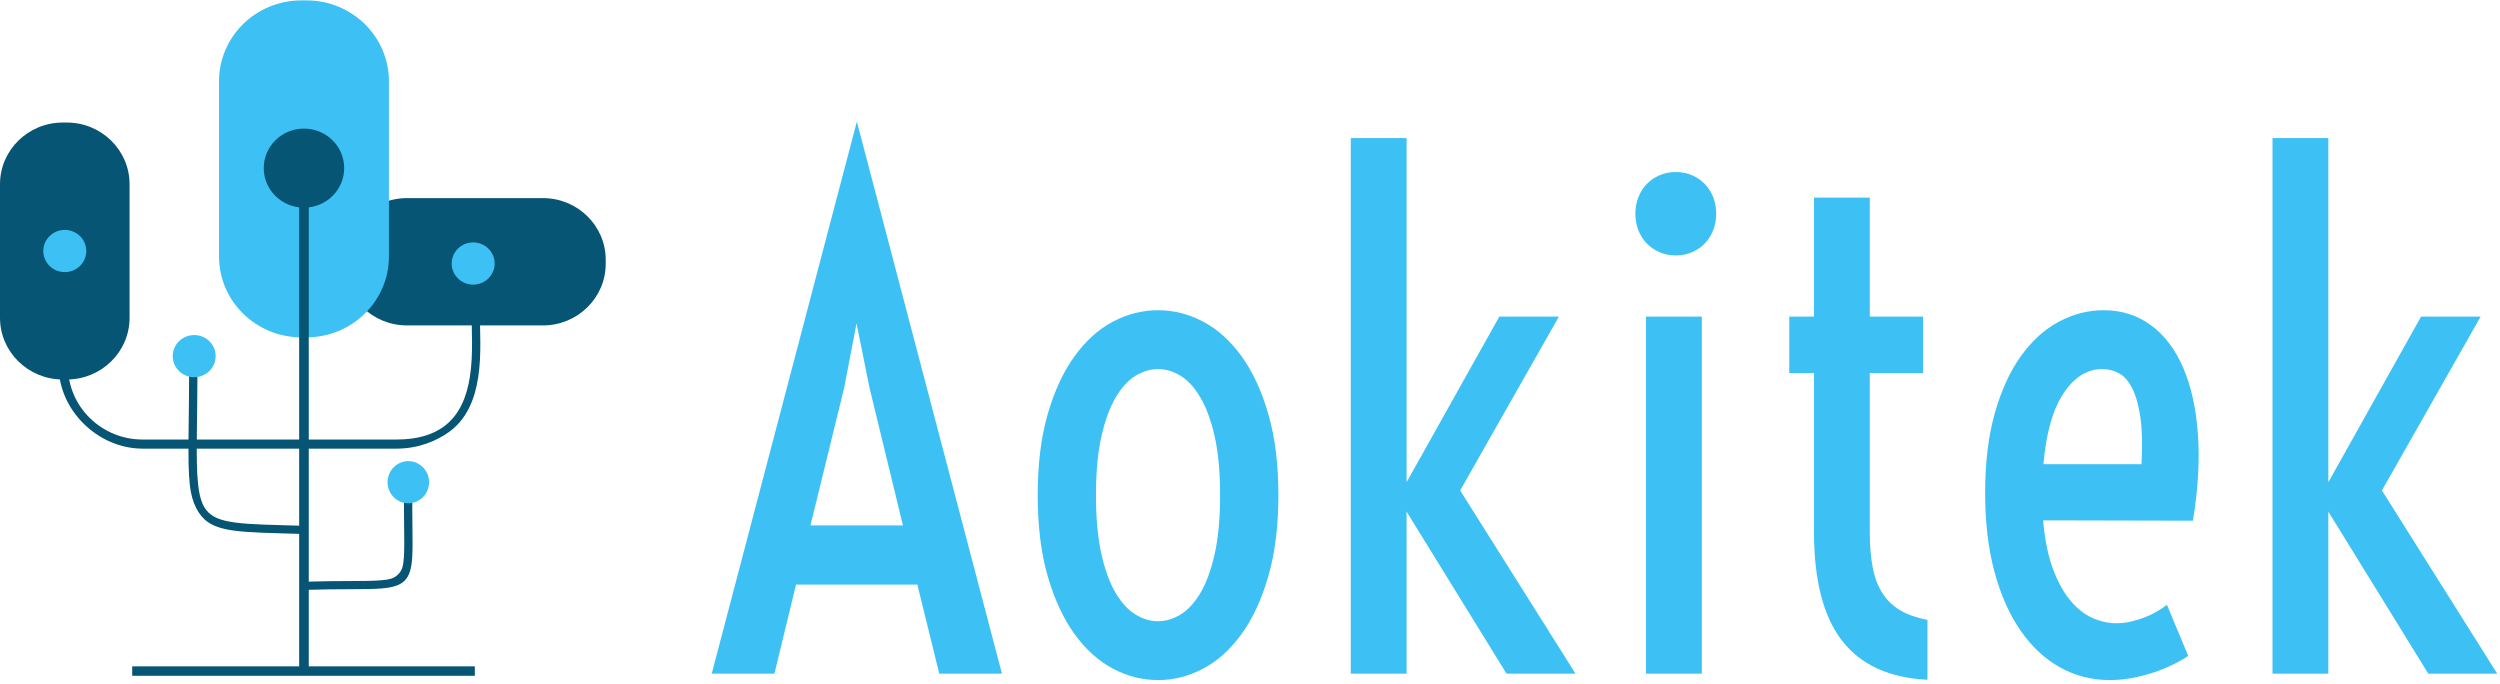 <?xml version="1.0" encoding="UTF-8"?>
<svg xmlns="http://www.w3.org/2000/svg" width="263" height="72" viewBox="0 0 263 72" fill="none">
  <g clip-path="url(#clip0_3058_8587)">
    <path d="M90.141 12.792L105.406 70.872H98.811L96.504 61.498H83.742L81.468 70.872H74.873L90.141 12.792ZM94.988 55.273L91.458 40.735L90.108 34.015L88.821 40.735L85.261 55.273H94.988Z" fill="#3DC1F5"></path>
    <path d="M121.824 71.544C120.176 71.544 118.593 71.143 117.077 70.341C115.561 69.54 114.214 68.325 113.038 66.698C111.863 65.071 110.922 63.043 110.219 60.614C109.517 58.185 109.165 55.344 109.165 52.09C109.165 48.835 109.517 45.994 110.219 43.565C110.922 41.136 111.863 39.108 113.038 37.481C114.214 35.854 115.561 34.64 117.077 33.838C118.593 33.036 120.176 32.635 121.824 32.635C123.473 32.635 125.056 33.036 126.572 33.838C128.09 34.64 129.435 35.854 130.613 37.481C131.789 39.108 132.727 41.136 133.429 43.565C134.135 45.994 134.486 48.835 134.486 52.09C134.486 55.344 134.135 58.185 133.429 60.614C132.727 63.043 131.789 65.071 130.613 66.698C129.435 68.325 128.09 69.54 126.572 70.341C125.056 71.143 123.473 71.544 121.824 71.544ZM121.824 65.354C122.616 65.354 123.396 65.124 124.165 64.664C124.937 64.204 125.634 63.456 126.259 62.418C126.887 61.38 127.39 60.013 127.778 58.315C128.162 56.617 128.353 54.542 128.353 52.09C128.353 49.637 128.162 47.568 127.778 45.882C127.39 44.196 126.887 42.828 126.259 41.779C125.634 40.729 124.937 39.975 124.165 39.515C123.396 39.055 122.616 38.825 121.824 38.825C121.033 38.825 120.253 39.055 119.484 39.515C118.715 39.975 118.018 40.729 117.39 41.779C116.765 42.828 116.258 44.196 115.874 45.882C115.489 47.568 115.296 49.637 115.296 52.09C115.296 54.542 115.489 56.617 115.874 58.315C116.258 60.013 116.765 61.38 117.39 62.418C118.018 63.456 118.715 64.204 119.484 64.664C120.253 65.124 121.033 65.354 121.824 65.354Z" fill="#3DC1F5"></path>
    <path d="M142.102 14.525H147.972V50.675H148.003L157.729 33.308H163.995L153.61 51.594L165.744 70.872H158.49L147.972 53.823V70.872H142.102V14.525Z" fill="#3DC1F5"></path>
    <path d="M176.292 26.87C175.656 26.87 175.075 26.752 174.546 26.516C174.018 26.28 173.567 25.962 173.193 25.561C172.82 25.16 172.535 24.695 172.336 24.164C172.139 23.634 172.04 23.073 172.04 22.484C172.04 21.894 172.139 21.334 172.336 20.804C172.535 20.273 172.82 19.807 173.193 19.407C173.567 19.006 174.018 18.687 174.546 18.451C175.075 18.216 175.656 18.098 176.292 18.098C176.931 18.098 177.512 18.216 178.04 18.451C178.569 18.687 179.019 19.006 179.393 19.407C179.766 19.807 180.051 20.273 180.25 20.804C180.447 21.334 180.547 21.894 180.547 22.484C180.547 23.073 180.447 23.634 180.25 24.164C180.051 24.695 179.766 25.16 179.393 25.561C179.019 25.962 178.569 26.28 178.04 26.516C177.512 26.752 176.931 26.87 176.292 26.87ZM173.16 33.308H179.031V70.872H173.16V33.308Z" fill="#3DC1F5"></path>
    <path d="M190.832 39.25H188.229V33.308H190.832V20.786H196.702V33.308H202.307V39.25H196.702V56.016C196.702 57.431 196.807 58.669 197.015 59.73C197.225 60.791 197.571 61.693 198.055 62.436C198.536 63.179 199.164 63.774 199.933 64.222C200.702 64.67 201.649 65 202.769 65.213V71.509C198.769 71.32 195.778 69.958 193.8 67.423C191.822 64.888 190.832 61.062 190.832 55.945V39.25Z" fill="#3DC1F5"></path>
    <path d="M221.959 71.544C220.067 71.544 218.324 71.102 216.731 70.217C215.137 69.333 213.754 68.048 212.579 66.362C211.403 64.676 210.484 62.613 209.823 60.172C209.165 57.731 208.836 54.955 208.836 51.842C208.836 48.659 209.176 45.864 209.856 43.459C210.54 41.054 211.455 39.049 212.612 37.446C213.765 35.842 215.093 34.64 216.601 33.838C218.106 33.036 219.672 32.635 221.298 32.635C223.188 32.635 224.847 33.16 226.278 34.209C227.705 35.259 228.837 36.75 229.672 38.684C230.507 40.617 231.025 42.946 231.221 45.67C231.42 48.393 231.246 51.429 230.696 54.778L214.936 54.742C215.11 56.77 215.458 58.474 215.973 59.853C216.49 61.233 217.107 62.347 217.821 63.196C218.535 64.045 219.309 64.653 220.145 65.018C220.98 65.383 221.816 65.566 222.651 65.566C223.157 65.566 223.666 65.507 224.184 65.389C224.701 65.271 225.193 65.118 225.666 64.929C226.139 64.741 226.574 64.529 226.969 64.293C227.365 64.057 227.694 63.833 227.96 63.621L230.2 68.997C229.716 69.327 229.158 69.646 228.518 69.952C227.882 70.259 227.204 70.53 226.491 70.766C225.777 71.001 225.03 71.19 224.25 71.332C223.47 71.473 222.706 71.544 221.959 71.544ZM225.287 48.835C225.398 46.855 225.359 45.222 225.171 43.936C224.986 42.651 224.701 41.626 224.316 40.859C223.932 40.093 223.464 39.562 222.914 39.267C222.363 38.973 221.782 38.825 221.165 38.825C219.583 38.825 218.228 39.668 217.096 41.355C215.962 43.04 215.254 45.534 214.969 48.835H225.287Z" fill="#3DC1F5"></path>
    <path d="M239.069 14.525H244.94V50.675H244.973L254.697 33.308H260.963L250.578 51.594L262.711 70.872H255.457L244.94 53.823V70.872H239.069V14.525Z" fill="#3DC1F5"></path>
    <path fill-rule="evenodd" clip-rule="evenodd" d="M57.119 34.234C60.763 34.234 63.721 31.327 63.721 27.747V27.328C63.721 23.747 60.763 20.841 57.119 20.841H42.812C39.169 20.841 36.21 23.747 36.21 27.328V27.747C36.21 31.327 39.169 34.234 42.812 34.234H57.119Z" fill="#065574"></path>
    <path fill-rule="evenodd" clip-rule="evenodd" d="M13.631 19.378C13.631 15.798 10.672 12.891 7.029 12.891H6.602C2.958 12.891 0 15.798 0 19.378V33.435C0 37.015 2.958 39.922 6.602 39.922H7.029C10.672 39.922 13.631 37.015 13.631 33.435V19.378Z" fill="#065574"></path>
    <path fill-rule="evenodd" clip-rule="evenodd" d="M40.914 8.547C40.914 3.852 37.035 0.041 32.257 0.041H31.698C26.92 0.041 23.04 3.852 23.04 8.547V26.98C23.04 31.675 26.92 35.486 31.698 35.486H32.257C37.035 35.486 40.914 31.675 40.914 26.98V8.547Z" fill="#3DC1F5"></path>
    <path fill-rule="evenodd" clip-rule="evenodd" d="M6.176 38.526C6.176 38.344 7.152 38.344 7.152 38.526C7.152 42.782 10.669 46.238 15.001 46.238H41.759C43.923 46.23 45.503 45.729 46.652 44.9C48.373 43.657 49.115 41.687 49.434 39.623C49.801 37.249 49.608 34.744 49.608 32.981C49.608 32.799 50.483 32.799 50.483 32.981C50.483 34.77 50.675 37.313 50.302 39.722C49.955 41.962 49.12 44.084 47.253 45.433C46.01 46.331 44.102 47.189 41.761 47.197H15.001C10.297 47.197 6.176 43.148 6.176 38.526Z" fill="#065574"></path>
    <path fill-rule="evenodd" clip-rule="evenodd" d="M19.89 37.466L20.765 37.463C20.802 44.187 20.55 48.367 20.843 50.981C21.025 52.604 21.404 53.591 22.265 54.189C22.848 54.594 23.638 54.819 24.699 54.965C26.381 55.197 28.713 55.216 31.941 55.316L31.92 56.175C28.659 56.075 26.304 56.053 24.606 55.819C23.413 55.655 22.531 55.383 21.877 54.928C20.883 54.238 20.182 52.926 19.972 51.054C19.677 48.426 19.927 44.225 19.89 37.466Z" fill="#065574"></path>
    <path d="M20.428 39.683C21.675 39.683 22.686 38.69 22.686 37.465C22.686 36.24 21.675 35.247 20.428 35.247C19.182 35.247 18.171 36.24 18.171 37.465C18.171 38.69 19.182 39.683 20.428 39.683Z" fill="#3DC1F5"></path>
    <path fill-rule="evenodd" clip-rule="evenodd" d="M42.518 50.722L43.393 50.735C43.319 54.568 43.469 57.055 43.363 58.67C43.285 59.852 43.055 60.6 42.569 61.085C42.084 61.57 41.325 61.81 40.119 61.907C38.469 62.039 35.919 61.932 31.988 62.057L31.966 61.198C35.882 61.073 38.421 61.181 40.064 61.049C41.053 60.97 41.489 60.821 41.887 60.423C42.285 60.025 42.425 59.596 42.489 58.628C42.595 57.018 42.445 54.541 42.518 50.722Z" fill="#065574"></path>
    <path d="M42.955 52.946C41.749 52.946 40.772 51.953 40.772 50.728C40.772 49.504 41.749 48.511 42.955 48.511C44.161 48.511 45.139 49.504 45.139 50.728C45.139 51.953 44.161 52.946 42.955 52.946Z" fill="#3DC1F5"></path>
    <path d="M31.977 21.844C34.315 21.844 36.21 19.982 36.21 17.685C36.21 15.388 34.315 13.527 31.977 13.527C29.64 13.527 27.745 15.388 27.745 17.685C27.745 19.982 29.64 21.844 31.977 21.844Z" fill="#065574"></path>
    <path d="M49.778 29.941C51.025 29.941 52.037 28.948 52.037 27.721C52.037 26.495 51.025 25.501 49.778 25.501C48.53 25.501 47.518 26.495 47.518 27.721C47.518 28.948 48.53 29.941 49.778 29.941Z" fill="#3DC1F5"></path>
    <path d="M6.815 28.626C8.063 28.626 9.075 27.633 9.075 26.407C9.075 25.18 8.063 24.186 6.815 24.186C5.568 24.186 4.556 25.18 4.556 26.407C4.556 27.633 5.568 28.626 6.815 28.626Z" fill="#3DC1F5"></path>
    <path d="M32.482 17.68H31.472V70.844H32.482V17.68Z" fill="#065574"></path>
    <path d="M49.953 70.101H13.907V71.093H49.953V70.101Z" fill="#065574"></path>
  </g>
  <defs>
    <clipPath id="clip0_3058_8587">
      <rect width="263" height="72" fill="white"></rect>
    </clipPath>
  </defs>
</svg>

